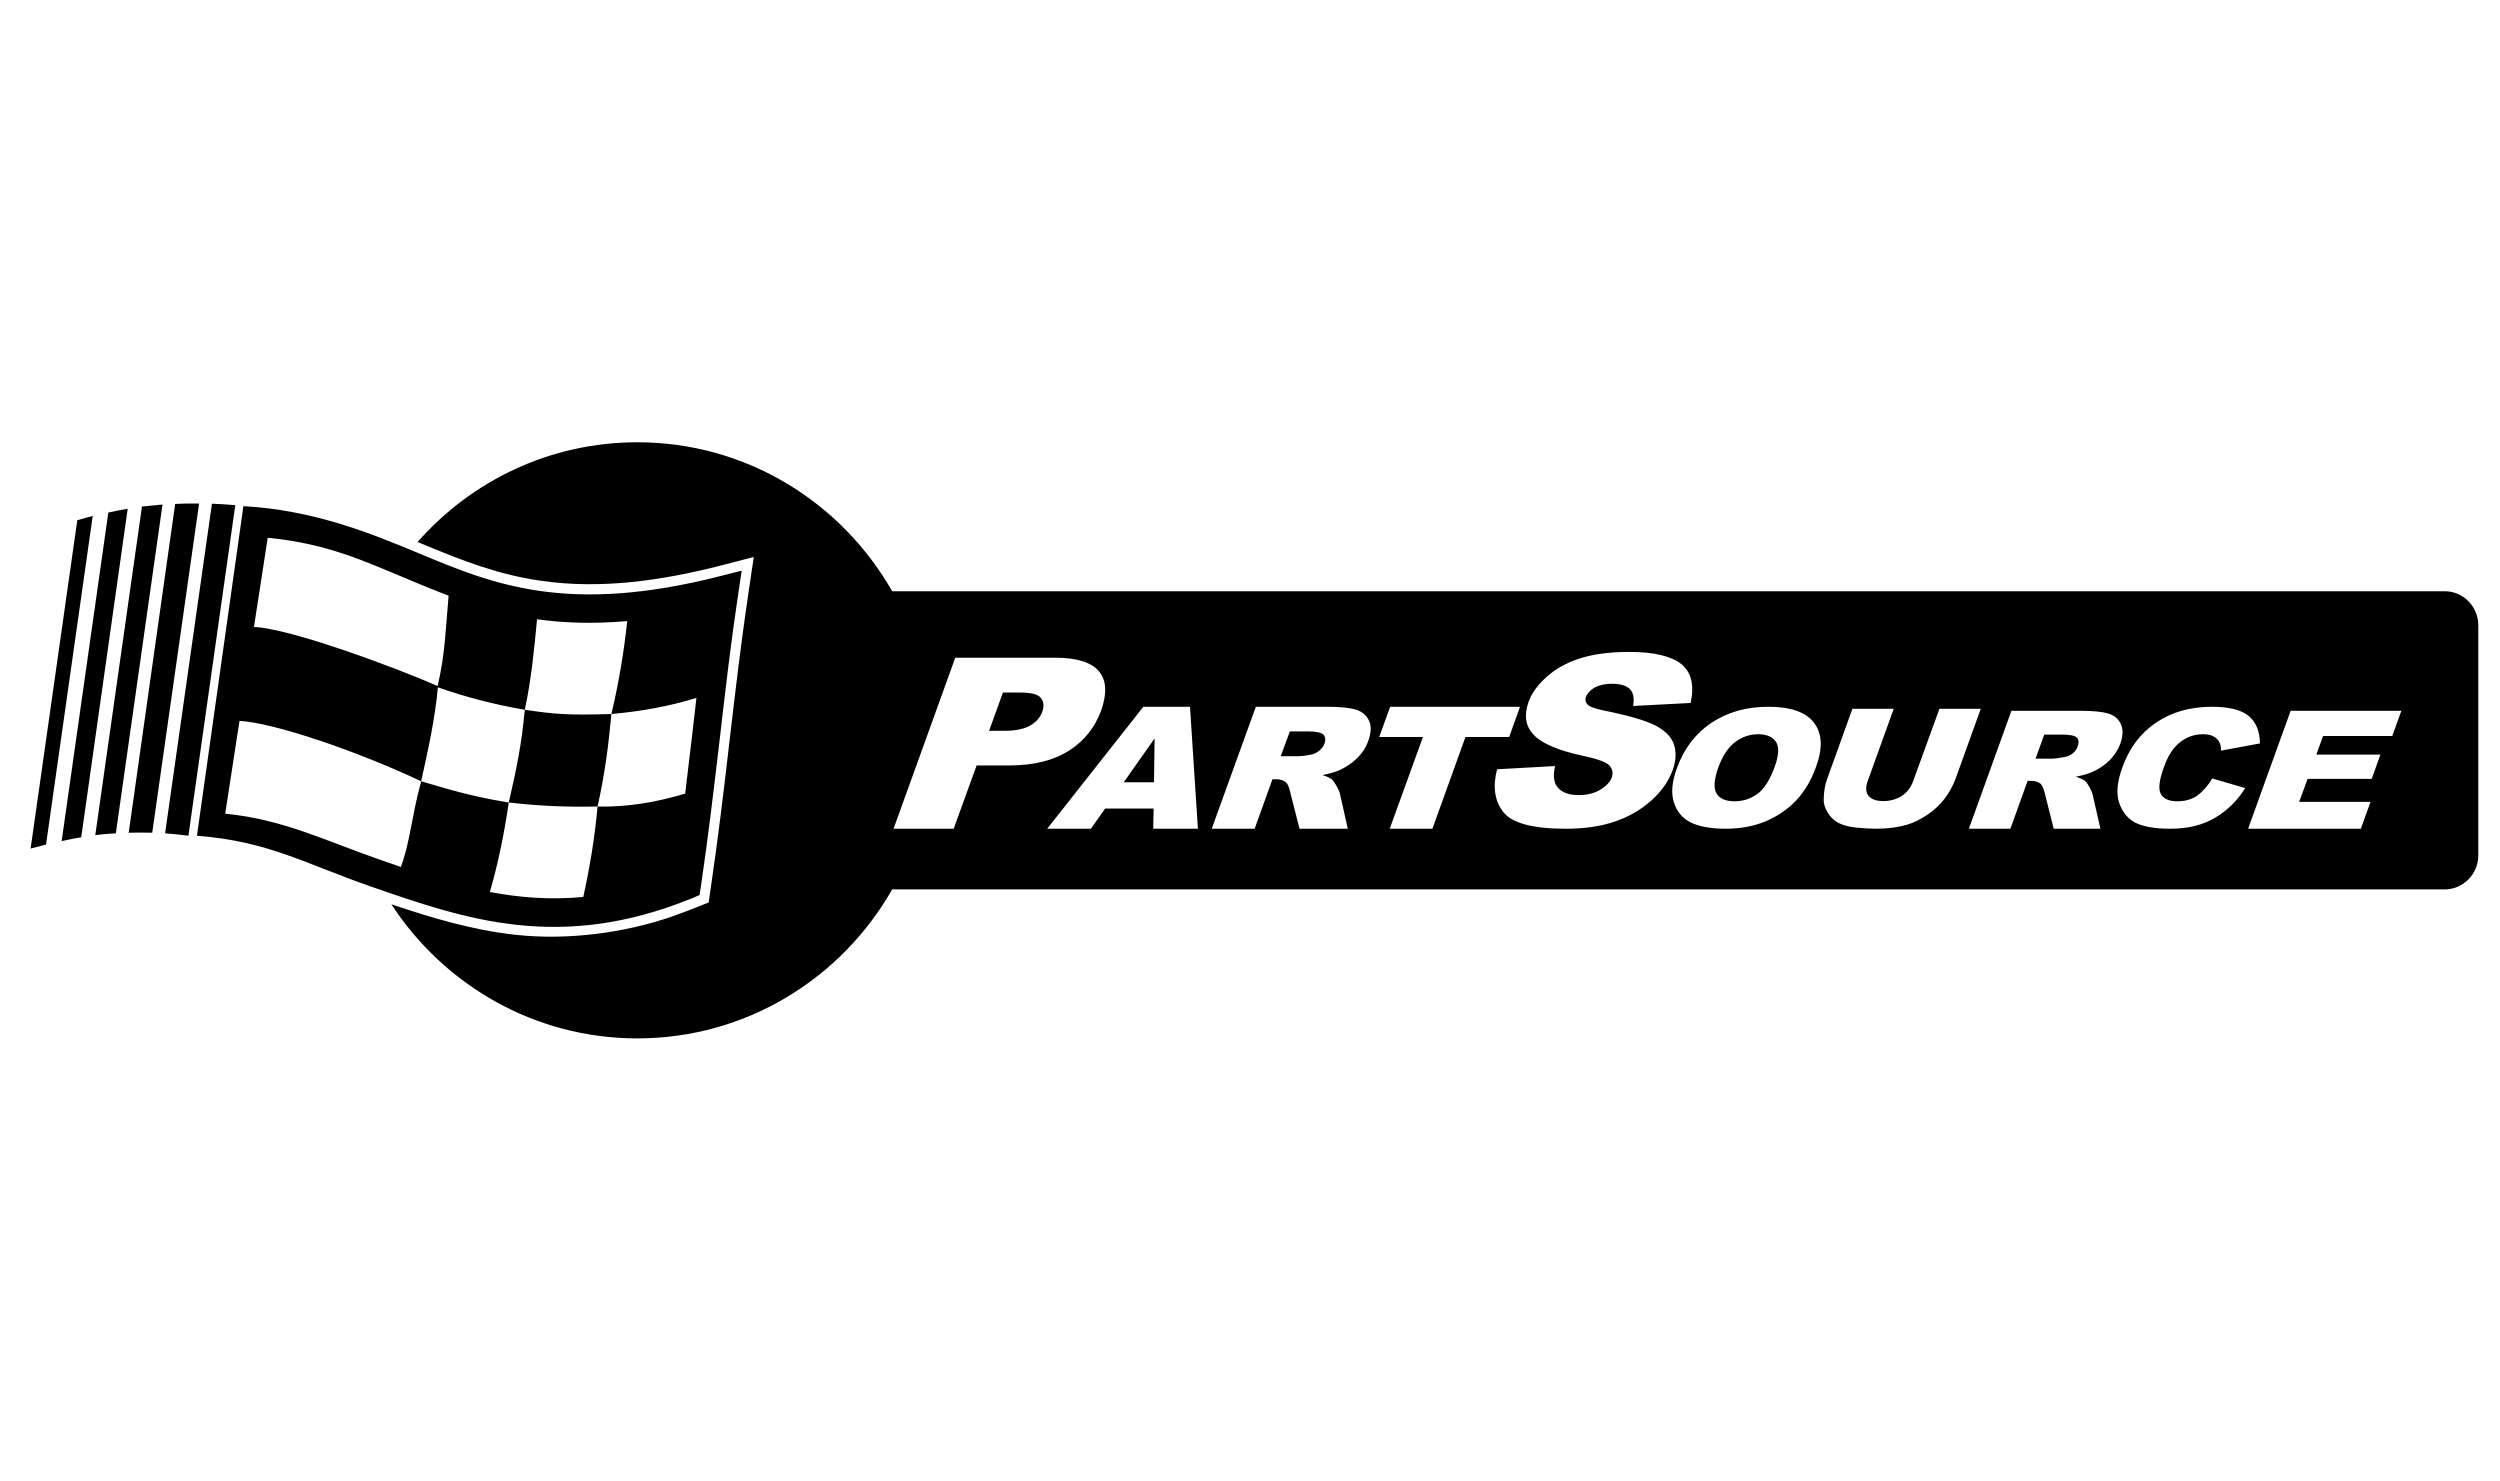 <?xml version="1.0" encoding="UTF-8"?>
<svg xmlns="http://www.w3.org/2000/svg" id="Layer_1" data-name="Layer 1" viewBox="0 0 1080.6 640">
  <path d="M449.997,301.774c1.196,1.644,1.367,3.548.513,5.884-.863,2.425-2.572,4.419-5.127,5.892-2.653,1.555-6.413,2.336-11.451,2.336h-6.413l5.982-16.537h7.438c4.867,0,7.862.781,9.058,2.425ZM759.929,317.359c-3.589,0-6.934,1.131-9.921,3.377-2.987,2.246-5.469,5.965-7.349,11.166-1.798,5.192-2.051,8.822-.684,11.076,1.367,2.246,3.931,3.369,7.691,3.369,3.849,0,7.178-1.123,10.083-3.288,2.905-2.165,5.388-6.144,7.438-11.857,1.709-4.753,1.872-8.309.513-10.466-1.449-2.246-4.012-3.377-7.772-3.377ZM891.469,317.53h-7.87l-3.76,10.384h7.609c.773,0,2.482-.26,4.956-.7,1.278-.171,2.393-.692,3.508-1.546,1.025-.863,1.799-1.904,2.14-3.035.594-1.636.513-2.857-.342-3.809-.855-.862-2.987-1.294-6.242-1.294ZM498.803,338.128l.26-18.954-13.339,18.954h13.078ZM565.635,316.147h-8.106l-3.939,10.726h7.862c.855,0,2.564-.171,5.135-.692,1.278-.171,2.482-.781,3.581-1.644,1.115-.863,1.88-1.904,2.311-3.027.594-1.733.431-3.027-.431-3.979-.936-.863-3.076-1.384-6.413-1.384ZM1071.221,270.279v99.451c0,8.13-6.584,14.714-14.535,14.714H385.639c-21.965,38.51-63.08,64.391-110.169,64.391-44.418,0-83.537-23.046-106.308-57.969,17.633,5.939,35.193,11.191,53.816,13.208,22.43,2.431,46.845-.828,67.068-7.775,0,0,7.148-2.539,10.718-3.993l5.559-2.246.855-5.973c3.166-21.298,5.721-42.751,8.204-64.22,2.482-21.208,4.956-42.409,8.122-63.536l2.311-15.577-15.048,3.898c-24.96,6.315-51.117,10.124-76.753,6.405-18.726-2.604-34.62-8.92-51.882-16.106-.553-.23-1.1-.453-1.651-.681,23.314-26.454,57.237-43.103,94.99-43.103,47.088,0,88.203,25.88,110.169,64.391h671.047c7.959,0,14.535,6.584,14.535,14.722ZM436.325,330.852c10.507,0,19.052-2.157,25.636-6.315,6.673-4.24,11.288-10.034,14.022-17.481,2.572-7.357,2.303-12.899-.936-16.871-3.337-3.906-9.579-5.892-18.979-5.892h-43.166l-26.661,73.904h25.978l9.921-27.345h14.185ZM517.781,358.205l-3.418-52.712h-20.175l-41.538,52.712h18.881l6.161-8.74h20.948l-.179,8.74h19.32ZM591.799,311.638c-1.025-2.336-2.905-3.988-5.559-4.85-2.734-.855-6.926-1.294-12.647-1.294h-30.771l-19.06,52.712h18.555l7.683-21.379h1.717c1.619,0,2.987.431,4.012,1.213.765.602,1.449,1.986,1.872,4.069l4.11,16.098h20.859l-3.418-15.227c-.179-.773-.684-1.904-1.457-3.288-.773-1.392-1.457-2.336-1.969-2.775-.765-.602-2.132-1.294-4.102-1.896,3.003-.602,5.396-1.302,7.268-2.084,2.995-1.383,5.55-3.117,7.691-5.192,2.23-2.173,3.849-4.679,4.875-7.617,1.196-3.288,1.367-6.153.342-8.488ZM633.427,318.563h18.889l4.696-13.062h-56.154l-4.696,13.062h18.889l-14.356,39.642h18.458l14.275-39.642ZM722.997,332.854c1.44-3.979,1.619-7.609.594-10.905-1.025-3.296-3.679-5.974-7.78-8.22-4.102-2.173-11.361-4.33-21.965-6.494-4.273-.863-6.836-1.734-7.609-2.686-.944-.96-1.196-2.075-.773-3.207.594-1.644,1.888-3.027,3.76-4.15,1.97-1.042,4.452-1.644,7.439-1.644,3.679,0,6.242.773,7.78,2.246,1.538,1.554,2.051,3.979,1.457,7.357l24.871-1.302c1.628-7.609.342-13.233-4.012-16.79-4.362-3.451-11.874-5.273-22.559-5.273-8.806,0-15.984,1.042-21.713,2.938-5.729,1.912-10.425,4.598-14.104,7.967-3.76,3.377-6.315,6.925-7.691,10.734-2.051,5.795-1.286,10.474,2.222,14.194,3.508,3.719,10.515,6.747,21.029,9.001,6.486,1.383,10.336,2.767,11.703,4.24,1.367,1.562,1.709,3.296,1.025,5.2-.765,1.986-2.393,3.719-4.956,5.274-2.555,1.554-5.64,2.336-9.4,2.336-4.956,0-8.204-1.563-9.823-4.509-.944-1.807-1.115-4.492-.342-8.041l-25.042,1.384c-1.97,7.438-1.115,13.591,2.637,18.441,3.76,4.842,12.728,7.268,27.003,7.268,8.122,0,15.219-1.034,21.282-3.117,6.071-2.075,11.288-5.103,15.731-9.082,4.444-3.98,7.52-8.399,9.237-13.16ZM784.027,312.329c-3.499-4.59-10.165-6.836-19.744-6.836-9.408,0-17.603,2.344-24.537,6.926-6.918,4.68-11.874,11.174-14.869,19.483-2.222,5.965-2.645,10.897-1.359,14.893,1.204,3.89,3.597,6.828,7.178,8.651,3.679,1.823,8.716,2.767,15.308,2.767,6.405,0,12.134-1.123,17.172-3.206,5.046-2.165,9.489-5.103,13.078-8.912,3.67-3.817,6.576-8.659,8.716-14.633,2.987-8.22,2.645-14.543-.944-19.134ZM845.227,336.745l10.938-30.381h-17.856l-11.304,31.072c-.944,2.857-2.653,5.021-4.956,6.576-2.303,1.473-4.956,2.246-8.033,2.246s-5.217-.773-6.413-2.336c-1.188-1.563-1.278-3.719-.252-6.486l11.198-31.072h-17.864l-10.938,30.381c-.944,2.506-1.367,5.363-1.457,8.57-.09,2.075.521,3.988,1.709,5.884,1.115,1.904,2.653,3.377,4.533,4.419,1.888,1.033,4.362,1.725,7.609,2.075,3.166.342,6.242.513,8.977.513,4.875,0,9.318-.602,13.168-1.733,2.816-.773,5.632-2.246,8.708-4.24,2.995-1.994,5.477-4.329,7.528-7.007,2.051-2.686,3.589-5.542,4.704-8.48ZM897.28,335.695c2.905-.521,5.208-1.212,7.007-1.994,2.913-1.294,5.388-2.938,7.52-5.013,2.059-2.075,3.679-4.509,4.704-7.276,1.107-3.288,1.278-6.055.252-8.309-.936-2.246-2.735-3.809-5.38-4.671-2.564-.773-6.665-1.205-12.224-1.205h-29.746l-18.373,50.971h-.003v.008l.003-.008h17.942l7.438-20.68h1.538c1.619,0,2.987.423,4.012,1.205.684.61,1.286,1.904,1.799,3.898l3.931,15.577h20.175l-3.337-14.714c-.171-.781-.602-1.823-1.367-3.206-.765-1.384-1.359-2.246-1.872-2.686-.773-.602-2.059-1.205-4.02-1.896ZM970.444,340.635l-14.185-4.15c-1.969,3.206-4.11,5.631-6.421,7.357-2.393,1.652-5.298,2.507-8.716,2.507-3.508,0-5.9-1.033-7.097-3.117-1.196-2.075-.765-5.973,1.286-11.597,1.619-4.582,3.67-7.87,6.063-10.034,3.166-2.857,6.844-4.24,10.857-4.24,1.799,0,3.345.26,4.533.952,1.196.602,2.14,1.563,2.653,2.767.423.692.594,1.823.594,3.377l16.83-3.117c-.073-5.363-1.782-9.351-4.948-11.947-3.247-2.604-8.545-3.898-15.813-3.898-9.318,0-17.351,2.254-24.106,6.836-6.747,4.509-11.621,11.003-14.617,19.394-2.303,6.315-2.734,11.507-1.278,15.577,1.457,3.98,3.849,6.836,7.268,8.48,3.418,1.562,8.212,2.425,14.527,2.425,5.217,0,9.742-.692,13.51-1.986,3.849-1.302,7.357-3.296,10.596-5.892,3.166-2.596,6.071-5.794,8.464-9.693ZM1037.968,307.227h-47.862l-18.384,50.978h48.732l4.175-11.597h-30.852l3.679-9.953h27.695l3.76-10.474h-27.695l2.905-8.049h29.916l3.931-10.905ZM159.922,383.052c-28.549-9.953-43.939-19.386-74.791-21.819l20.077-142.462c30.258,1.733,54.275,11.418,75.296,20.167,32.659,13.681,64.708,27.003,131.288,9.961l8.806-2.246-1.367,9.082c-3.329,22.071-5.721,42.848-8.122,63.617-2.482,21.029-4.948,42.148-8.204,64.13l-.513,3.377-3.239,1.384c-57.18,23.365-98.205,9.09-139.231-5.192ZM109.776,270.99c15.576.659,60.235,17.157,79.396,25.524,3.288-14.138,3.402-24.315,4.732-39.034-6.112-2.31-12.054-4.791-18.014-7.286-18.726-7.789-34.71-15.316-60.175-17.742l-5.938,38.538ZM219.902,346.877c-1.819,12.723-4.679,26.806-8.173,38.668,12.777,2.436,26.104,3.497,40.394,2.153,2.804-12.752,4.987-25.73,6.159-39.087-13.676.252-24.523-.171-38.371-1.734,3.41-14.901,5.469-24.497,6.918-40.081,12.997,1.905,18.726,2.425,37.444,1.823-1.277,13.93-2.905,26.225-5.98,39.984,13.035.333,25.572-1.902,37.863-5.559,1.033-8.41,2.013-16.742,2.99-25.082.612-5.425,1.239-10.858,1.879-16.3-11.941,3.667-24.111,5.867-36.752,6.949,3.127-13.22,5.364-26.38,6.846-40.149-14.731,1.28-27.502.821-38.993-.796-1.188,12.815-2.564,26.617-5.289,39.13-12.921-2.234-24.749-5.245-37.578-9.707-1.219,13.758-4.249,27.097-7.215,40.6-27.55-12.998-63.572-25.288-78.522-26.1l-6.182,40.122c24.96,2.344,44.362,12.118,66.498,19.744,3.131,1.095,6.263,2.187,9.402,3.262,3.885-9.898,4.582-21.572,8.804-37.02,11.288,3.207,19.915,6.234,37.86,9.18ZM100.931,218.29c-3.08-.246-6.159-.478-9.322-.561l-20.248,142.47c3.202.236,6.325.565,9.45.96.211.027.423.047.633.074l20.256-142.885c-.256-.02-.513-.037-.769-.058ZM75.715,217.819l-20.085,142.12c3.507-.09,6.836-.09,10.173,0l20.256-142.291c-3.418-.082-6.836,0-10.344.171ZM61.359,218.95l-20.175,142.03c3.247-.439,5.811-.61,8.887-.781l20.175-142.12c-3.166.268-5.729.521-8.887.871ZM46.824,221.547l-20.175,142.022c3.337-.781,5.298-1.123,8.464-1.644l20.085-142.022c-3.158.513-5.127.944-8.374,1.644ZM33.411,224.826l-20.175,141.949c2.303-.602,4.533-1.212,6.665-1.725l20.175-142.03c-2.23.602-4.452,1.205-6.665,1.807Z" style="fill: #000; stroke-width: 0px;"></path>
</svg>
